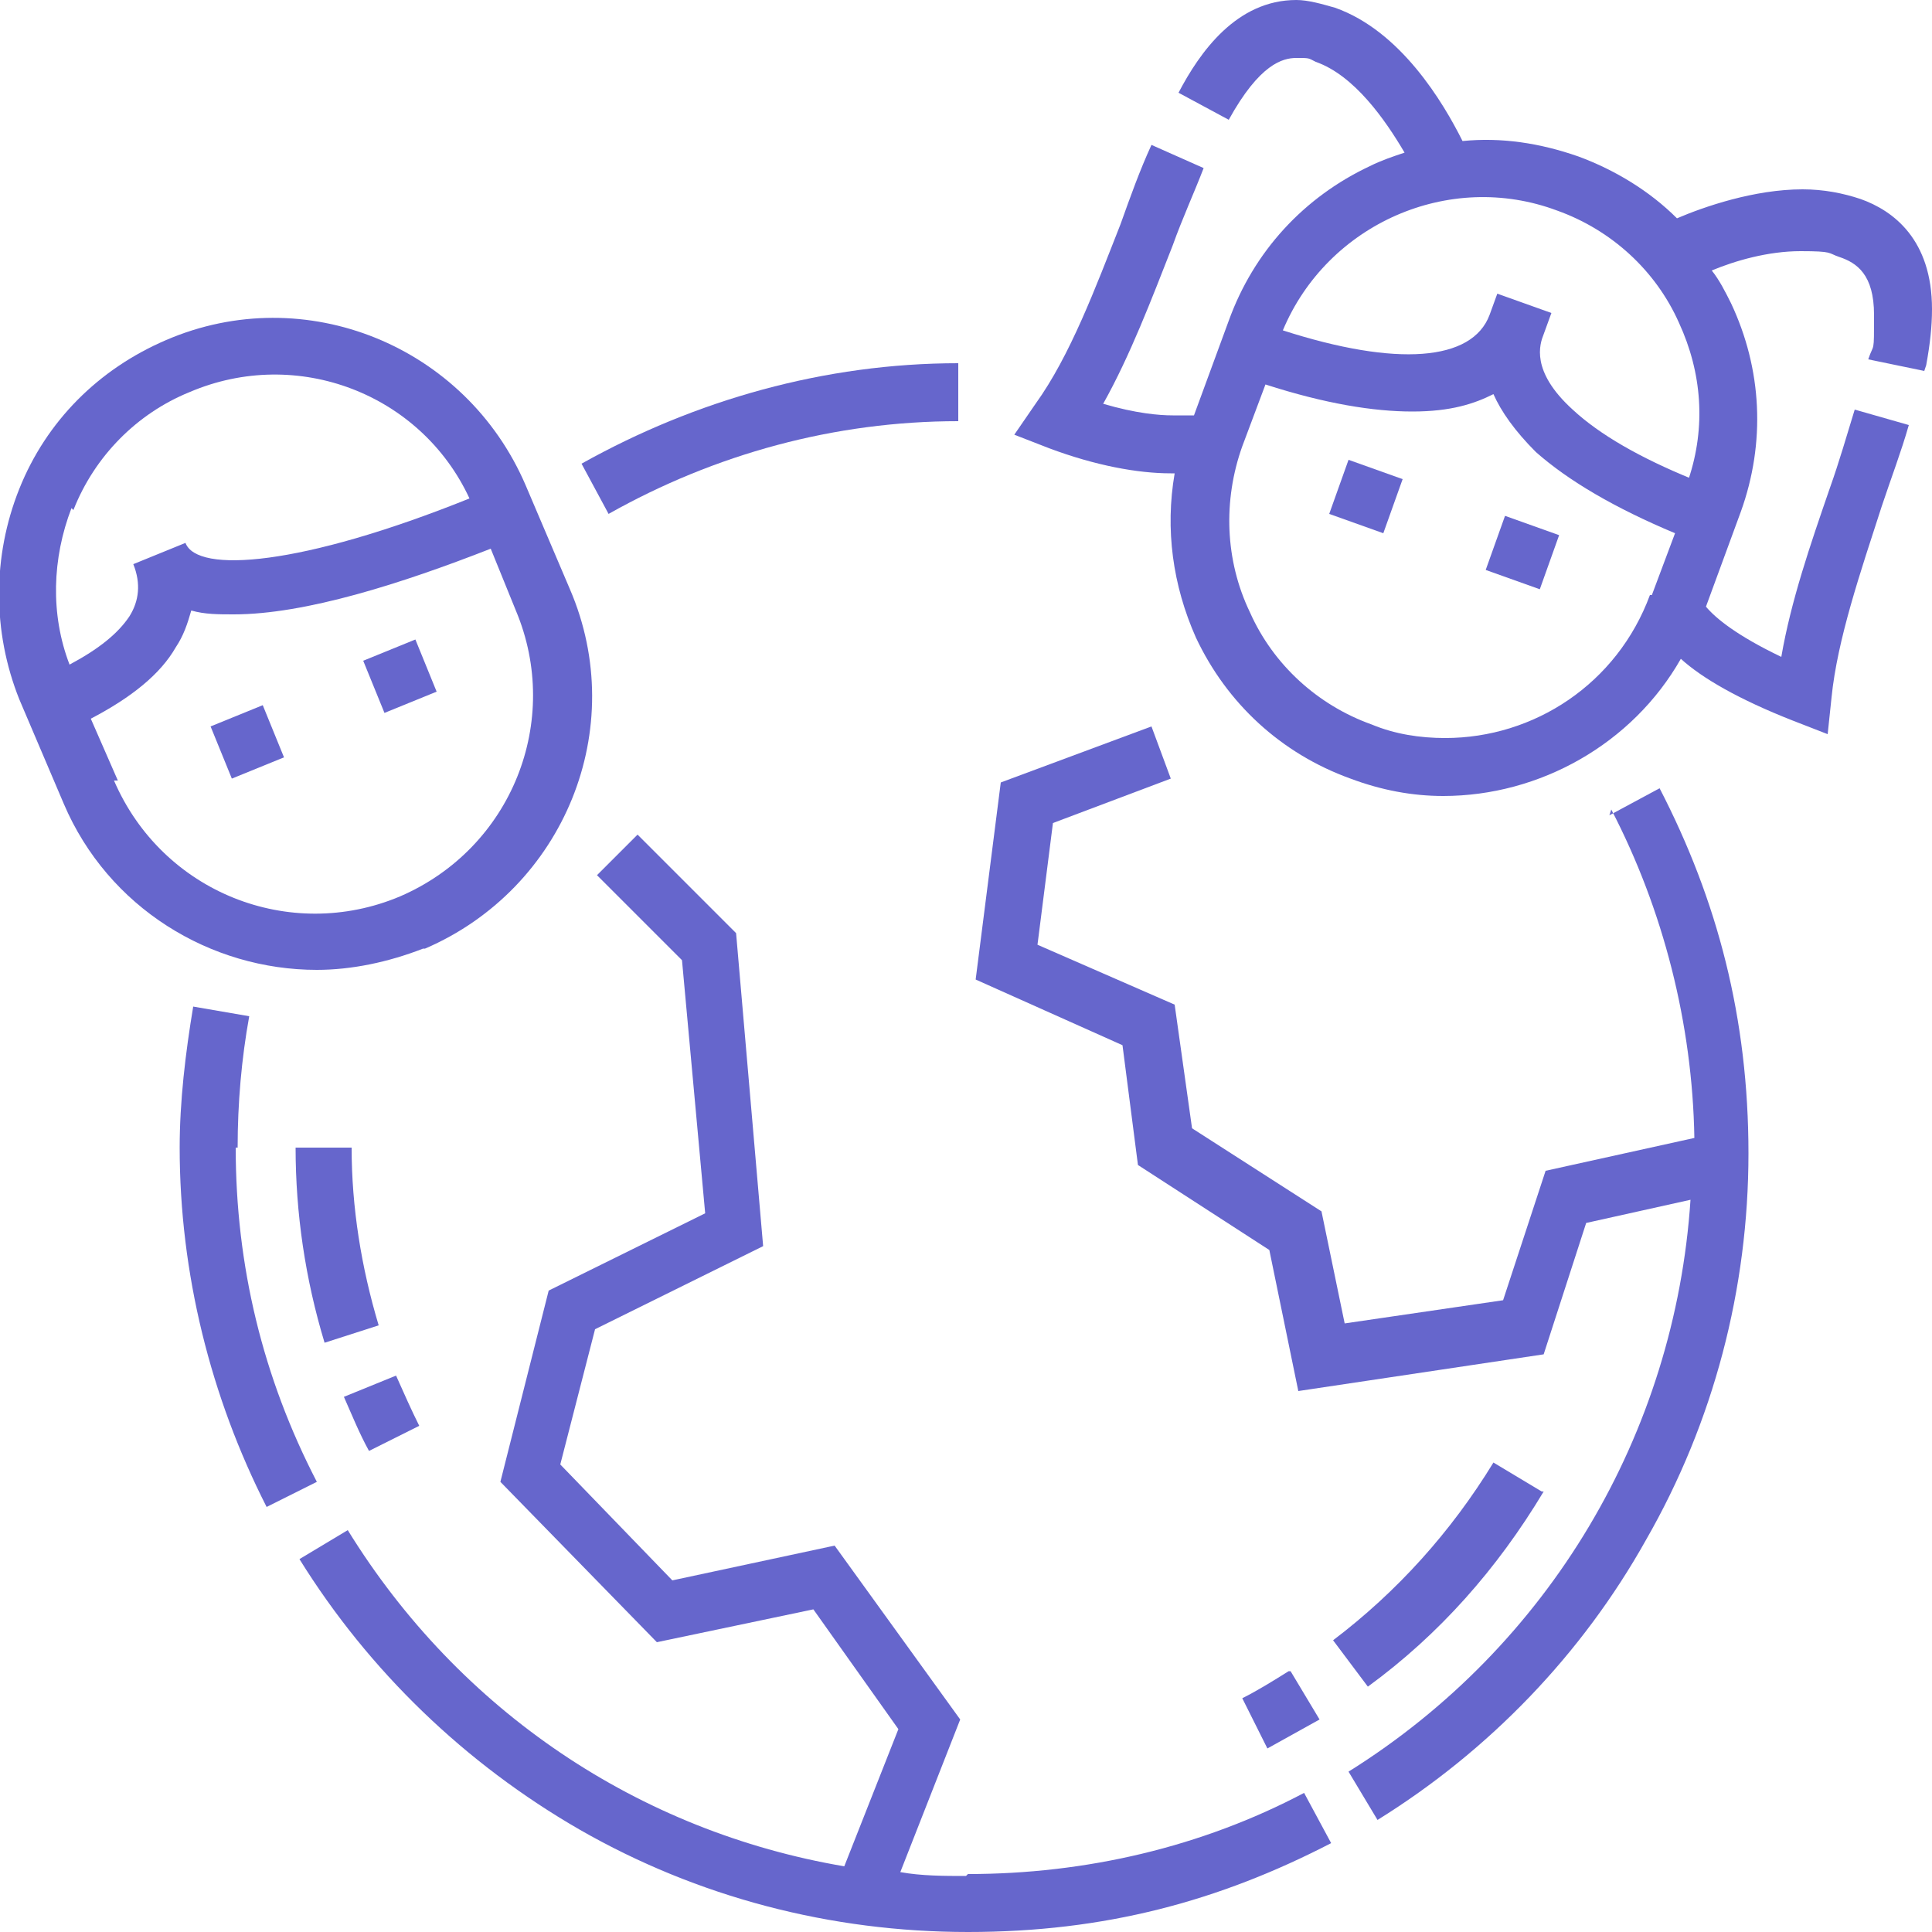 <?xml version="1.0" encoding="UTF-8"?>
<svg xmlns="http://www.w3.org/2000/svg" id="Calque_1" data-name="Calque 1" version="1.1" viewBox="0 0 100 100">
  <defs>
    <style>
      .cls-1 {
        fill: #66c;
        stroke-width: 0px;
      }
    </style>
  </defs>
  <g id="Outline">
    <path class="cls-1" d="M49.6,21.7v-2.9c-6.9,0-13.6,1.9-19.5,5.2l1.4,2.6c5.5-3.1,11.7-4.8,18.1-4.8h0Z"></path>
    <path class="cls-1" d="M50,97.1c-1.1,0-2.3,0-3.4-.2l3.1-7.9-6.5-9-8.4,1.8-5.8-6,1.8-7,8.7-4.3-1.4-16.2-5.1-5.1-2.1,2.1,4.4,4.4,1.2,13.1-8.1,4-2.5,9.9,8.1,8.3,8.1-1.7,4.4,6.2-2.8,7.1c-10.6-1.8-19.9-8-25.7-17.4l-2.5,1.5c3.6,5.8,8.6,10.6,14.5,14,6.1,3.5,13,5.3,20.1,5.3s13-1.6,18.8-4.6l-1.4-2.6c-5.3,2.8-11.3,4.2-17.4,4.2h0Z"></path>
    <path class="cls-1" d="M12.3,59.4c0-2.3.2-4.6.6-6.8l-2.9-.5c-.4,2.4-.7,4.9-.7,7.3,0,6.5,1.6,12.9,4.5,18.6l2.6-1.3c-2.8-5.4-4.2-11.2-4.2-17.3h0Z"></path>
    <path class="cls-1" d="M83.4,41.9c2.7,5.2,4.2,11.1,4.3,17l-7.7,1.7-2.2,6.7-8.2,1.2-1.2-5.8-6.7-4.3-.9-6.4-7.1-3.1.8-6.3,6.1-2.3-1-2.7-7.8,2.9-1.3,10.2,7.6,3.4.8,6.2,6.8,4.4,1.5,7.3,12.7-1.9,2.2-6.8,5.4-1.2c-.8,12.1-7.3,23.1-17.7,29.6l1.5,2.5c5.8-3.6,10.6-8.6,13.9-14.5,3.5-6.1,5.3-13,5.3-20s-1.6-13.1-4.6-18.9l-2.6,1.4Z"></path>
    <path class="cls-1" d="M22,49.1c7.2-3.1,10.6-11.4,7.5-18.6l-2.3-5.4c-3.1-7.2-11.4-10.6-18.6-7.5-3.5,1.5-6.2,4.2-7.6,7.7-1.4,3.5-1.4,7.4,0,10.9l2.3,5.4c2.3,5.4,7.6,8.6,13.1,8.6,1.8,0,3.7-.4,5.5-1.1h0ZM3.8,26.4c1.1-2.8,3.3-5,6-6.1,5.6-2.4,12,.1,14.5,5.5-8.7,3.5-14.1,3.9-14.7,2.3l-2.7,1.1c.4,1,.3,1.9-.2,2.7-.6.9-1.6,1.7-3.1,2.5-1-2.6-.9-5.5.1-8.1ZM6.1,40.4l-1.4-3.2c2.1-1.1,3.6-2.3,4.4-3.7.4-.6.6-1.2.8-1.9.7.2,1.4.2,2.2.2,3.7,0,8.7-1.6,13.3-3.4l1.3,3.2c2.4,5.7-.2,12.3-6,14.8-5.7,2.4-12.3-.2-14.8-6Z"></path>
    <path class="cls-1" d="M99.7,18.9c.2-1.1.3-2,.3-2.9,0-3.6-2-5.1-3.7-5.7-.9-.3-1.9-.5-3-.5-2.5,0-5.1.9-6.5,1.5-1.4-1.4-3.2-2.5-5.1-3.2-2-.7-4-1-6-.8-1-2-3.2-5.7-6.6-6.9-.7-.2-1.4-.4-2-.4-3.1,0-5,2.7-6.1,4.8l2.6,1.4c1.6-2.9,2.8-3.2,3.5-3.2s.6,0,1,.2c2,.7,3.6,3,4.6,4.7-.6.2-1.2.4-1.8.7-3.4,1.6-6,4.4-7.3,8l-1.8,4.9c-.3,0-.6,0-1.1,0-.7,0-1.9-.1-3.6-.6,1.4-2.5,2.5-5.4,3.6-8.2.5-1.4,1.1-2.7,1.6-4l-2.7-1.2c-.6,1.3-1.1,2.7-1.6,4.1-1.3,3.3-2.6,6.8-4.4,9.3l-1.1,1.6,1.8.7c2.4.9,4.6,1.3,6.3,1.3s.1,0,.2,0c-.5,2.9-.1,5.8,1.1,8.5,1.6,3.4,4.4,6,8,7.3,1.6.6,3.2.9,4.8.9,5,0,9.8-2.7,12.3-7.1,1.1,1,3,2.1,5.8,3.2l1.8.7.2-1.9c.3-3,1.5-6.5,2.6-9.9.5-1.5,1-2.8,1.4-4.2l-2.8-.8c-.4,1.3-.8,2.7-1.3,4.1-1,2.9-2,5.8-2.5,8.7-2.3-1.1-3.4-2-3.9-2.6l1.8-4.9c1.3-3.6,1.1-7.4-.5-10.8-.3-.6-.6-1.2-1-1.7,1.2-.5,2.9-1,4.6-1s1.4.1,2,.3c.9.3,1.8.9,1.8,3s0,1.4-.3,2.3l2.9.6ZM85.4,30.8c-1.7,4.6-6,7.4-10.6,7.4-1.3,0-2.6-.2-3.8-.7-2.8-1-5.1-3.1-6.3-5.8-1.3-2.7-1.4-5.8-.4-8.6l1.2-3.2c3.1,1,5.6,1.4,7.6,1.4s3.2-.4,4.2-.9c.4.9,1.1,1.9,2.2,3,1.7,1.5,4.1,2.9,7.2,4.2l-1.2,3.2ZM87.6,24.8c-2.7-1.1-4.8-2.3-6.2-3.6-2.2-2-1.7-3.4-1.5-3.9l.4-1.1-2.8-1-.4,1.1c-.9,2.4-4.8,2.7-10.7.8,2.3-5.5,8.6-8.3,14.2-6.2,2.8,1,5.1,3.1,6.3,5.8,1.2,2.6,1.4,5.4.5,8.1Z"></path>
    <path class="cls-1" d="M10.9,37.6l2.7-1.1,1.1,2.7-2.7,1.1-1.1-2.7Z"></path>
    <path class="cls-1" d="M18.8,34.2l2.7-1.1,1.1,2.7-2.7,1.1-1.1-2.7Z"></path>
    <path class="cls-1" d="M68.8,26.6l1-2.8,2.8,1-1,2.8-2.8-1Z"></path>
    <path class="cls-1" d="M76.9,29.5l1-2.8,2.8,1-1,2.8-2.8-1Z"></path>
    <path class="cls-1" d="M66.7,86.5c-.8.5-1.6,1-2.4,1.4l1.3,2.6c.9-.5,1.8-1,2.7-1.5l-1.5-2.5Z"></path>
    <path class="cls-1" d="M79.8,77.2l-2.5-1.5c-2.2,3.6-5,6.7-8.3,9.2l1.8,2.4c3.7-2.7,6.7-6.1,9.1-10.1h0Z"></path>
    <path class="cls-1" d="M15.3,59.4c0,3.4.5,6.8,1.5,10.1l2.8-.9c-.9-3-1.4-6.1-1.4-9.2h-2.9,0Z"></path>
    <path class="cls-1" d="M21.7,73.8c-.4-.8-.8-1.7-1.2-2.6l-2.7,1.1c.4.9.8,1.9,1.3,2.8l2.6-1.3Z"></path>
  </g>
</svg>
